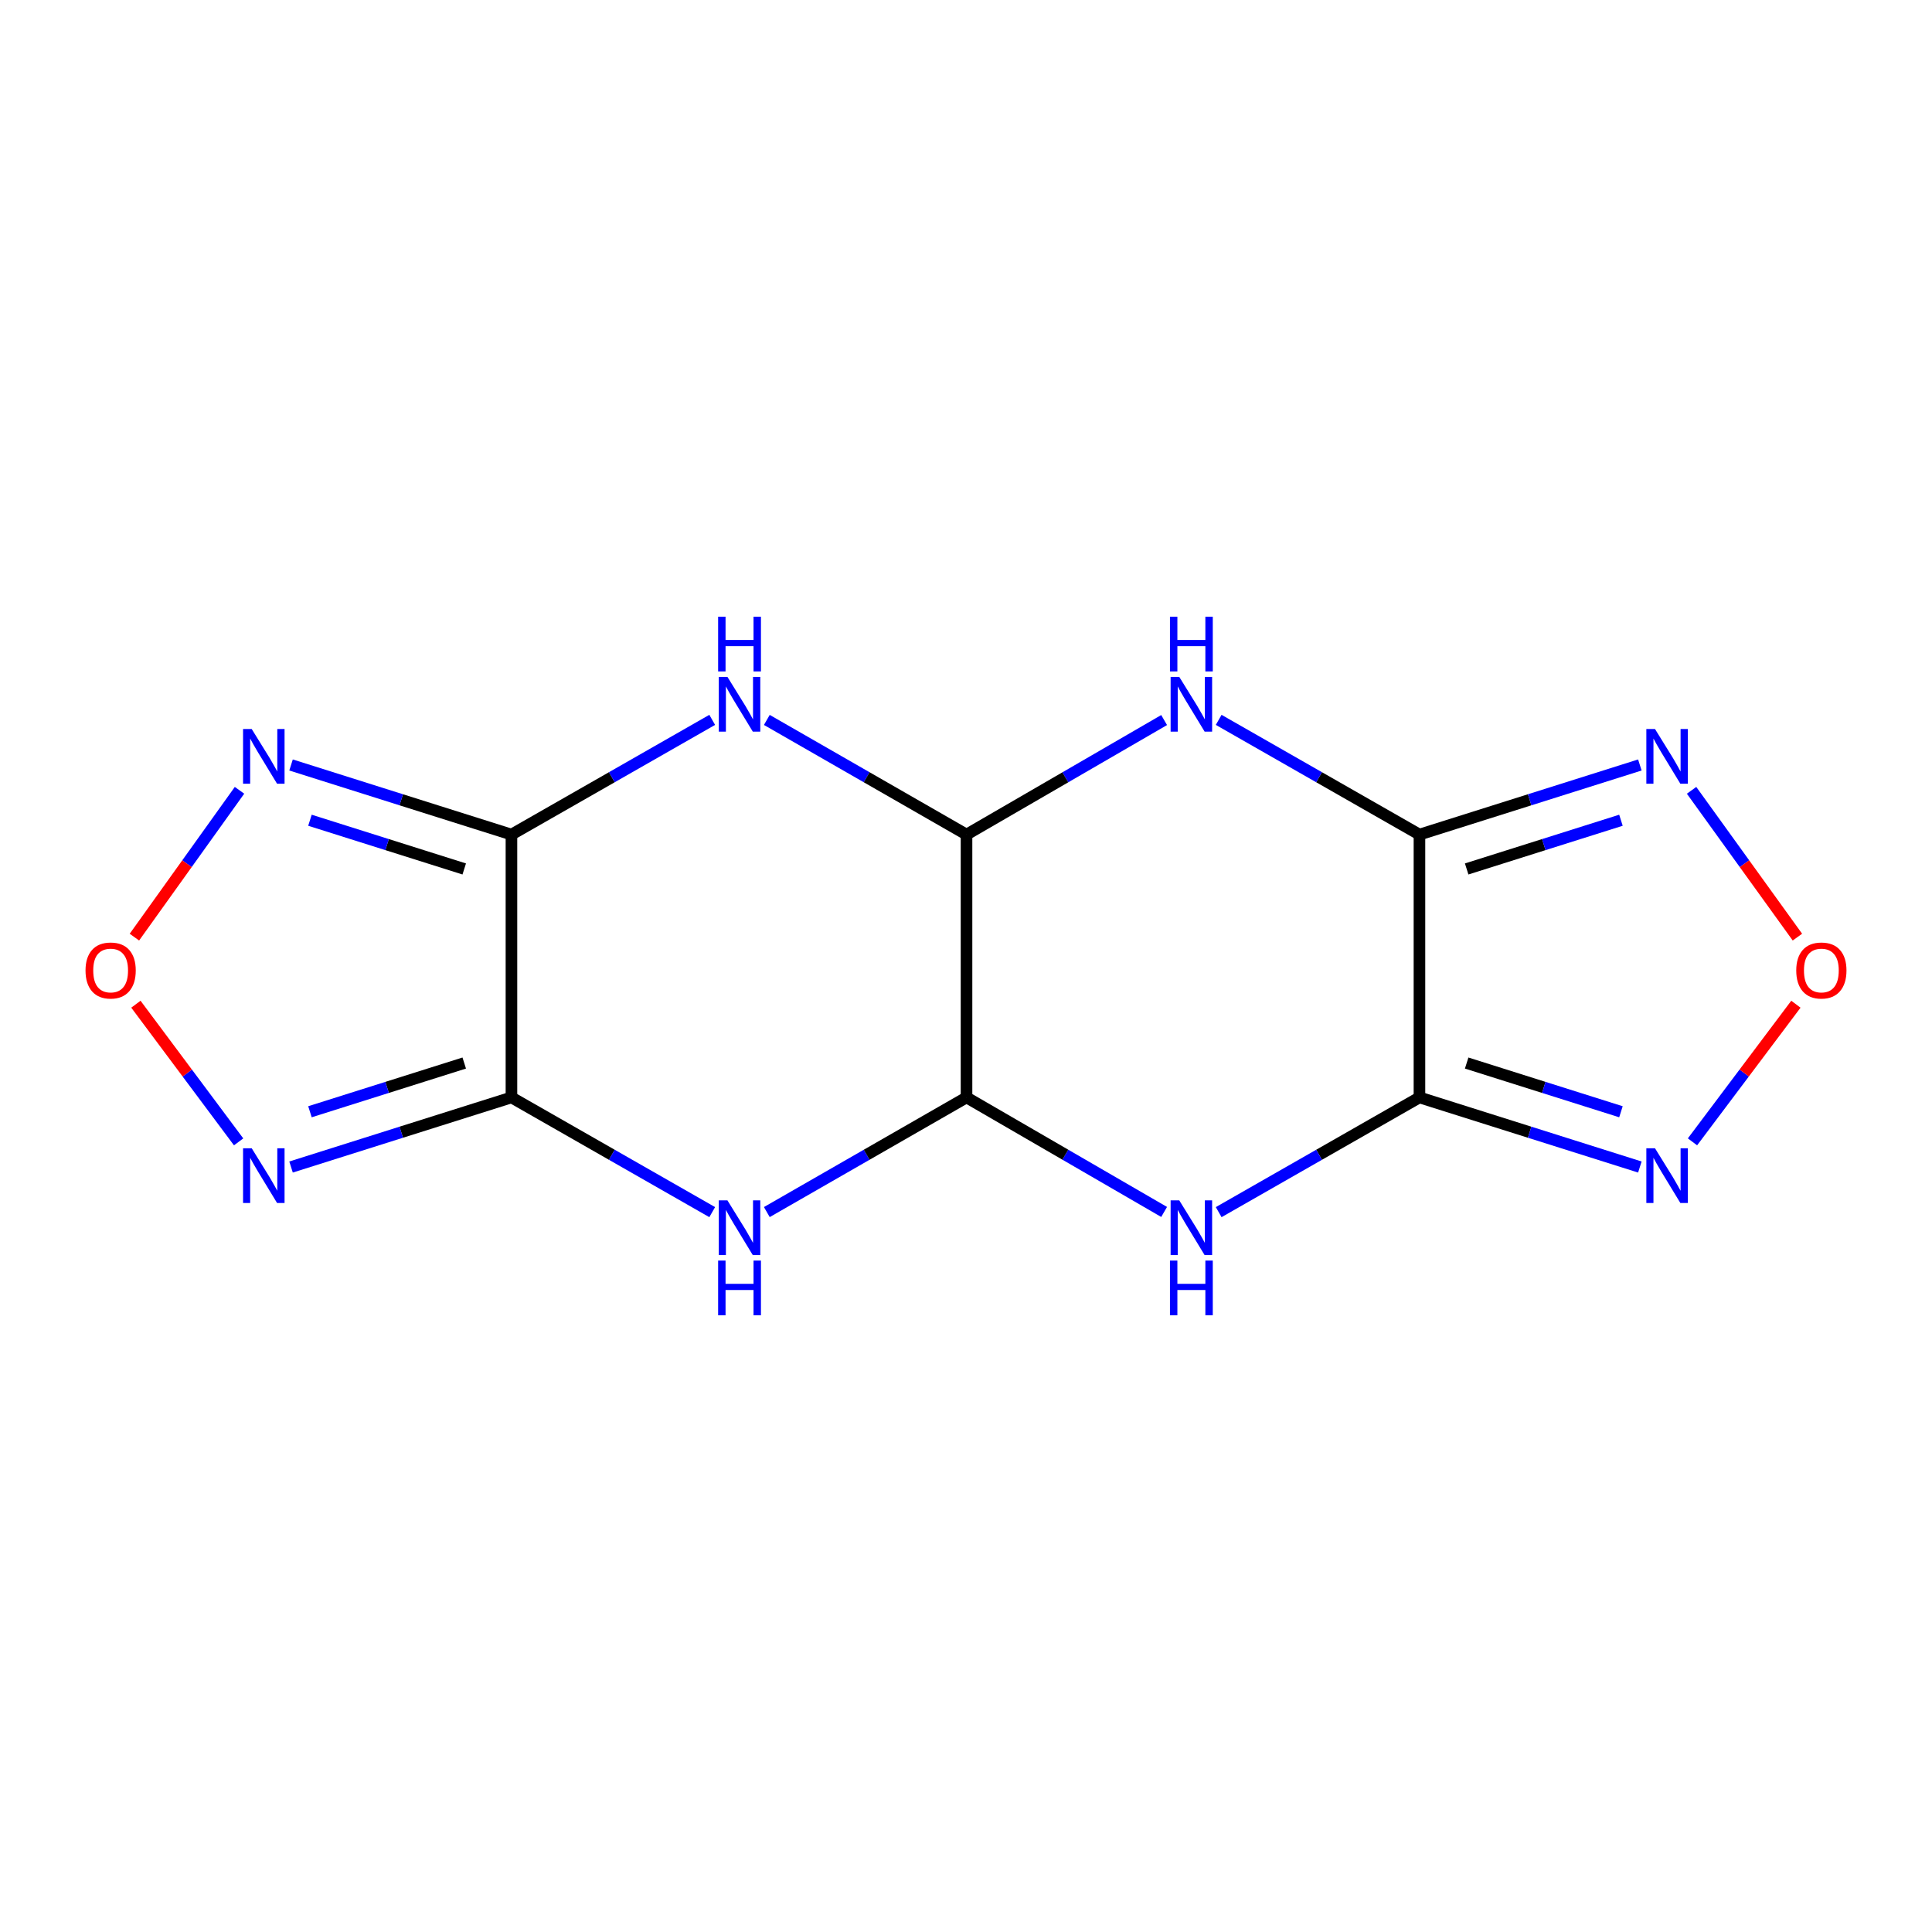 <?xml version='1.0' encoding='iso-8859-1'?>
<svg version='1.1' baseProfile='full'
              xmlns='http://www.w3.org/2000/svg'
                      xmlns:rdkit='http://www.rdkit.org/xml'
                      xmlns:xlink='http://www.w3.org/1999/xlink'
                  xml:space='preserve'
width='1000px' height='1000px' viewBox='0 0 1000 1000'>
<!-- END OF HEADER -->
<rect style='opacity:1.0;fill:#FFFFFF;stroke:none' width='1000' height='1000' x='0' y='0'> </rect>
<path class='bond-0' d='M 264.725,431.977 L 264.725,568.023' style='fill:none;fill-rule:evenodd;stroke:#000000;stroke-width:6px;stroke-linecap:butt;stroke-linejoin:miter;stroke-opacity:1' />
<path class='bond-3' d='M 264.725,431.977 L 316.684,402.289' style='fill:none;fill-rule:evenodd;stroke:#000000;stroke-width:6px;stroke-linecap:butt;stroke-linejoin:miter;stroke-opacity:1' />
<path class='bond-3' d='M 316.684,402.289 L 368.642,372.601' style='fill:none;fill-rule:evenodd;stroke:#0000FF;stroke-width:6px;stroke-linecap:butt;stroke-linejoin:miter;stroke-opacity:1' />
<path class='bond-10' d='M 264.725,431.977 L 207.686,413.965' style='fill:none;fill-rule:evenodd;stroke:#000000;stroke-width:6px;stroke-linecap:butt;stroke-linejoin:miter;stroke-opacity:1' />
<path class='bond-10' d='M 207.686,413.965 L 150.646,395.952' style='fill:none;fill-rule:evenodd;stroke:#0000FF;stroke-width:6px;stroke-linecap:butt;stroke-linejoin:miter;stroke-opacity:1' />
<path class='bond-10' d='M 240.287,449.772 L 200.36,437.163' style='fill:none;fill-rule:evenodd;stroke:#000000;stroke-width:6px;stroke-linecap:butt;stroke-linejoin:miter;stroke-opacity:1' />
<path class='bond-10' d='M 200.36,437.163 L 160.432,424.554' style='fill:none;fill-rule:evenodd;stroke:#0000FF;stroke-width:6px;stroke-linecap:butt;stroke-linejoin:miter;stroke-opacity:1' />
<path class='bond-4' d='M 264.725,568.023 L 316.684,597.711' style='fill:none;fill-rule:evenodd;stroke:#000000;stroke-width:6px;stroke-linecap:butt;stroke-linejoin:miter;stroke-opacity:1' />
<path class='bond-4' d='M 316.684,597.711 L 368.642,627.399' style='fill:none;fill-rule:evenodd;stroke:#0000FF;stroke-width:6px;stroke-linecap:butt;stroke-linejoin:miter;stroke-opacity:1' />
<path class='bond-9' d='M 264.725,568.023 L 207.686,586.035' style='fill:none;fill-rule:evenodd;stroke:#000000;stroke-width:6px;stroke-linecap:butt;stroke-linejoin:miter;stroke-opacity:1' />
<path class='bond-9' d='M 207.686,586.035 L 150.646,604.048' style='fill:none;fill-rule:evenodd;stroke:#0000FF;stroke-width:6px;stroke-linecap:butt;stroke-linejoin:miter;stroke-opacity:1' />
<path class='bond-9' d='M 240.287,550.228 L 200.36,562.837' style='fill:none;fill-rule:evenodd;stroke:#000000;stroke-width:6px;stroke-linecap:butt;stroke-linejoin:miter;stroke-opacity:1' />
<path class='bond-9' d='M 200.36,562.837 L 160.432,575.446' style='fill:none;fill-rule:evenodd;stroke:#0000FF;stroke-width:6px;stroke-linecap:butt;stroke-linejoin:miter;stroke-opacity:1' />
<path class='bond-1' d='M 734.707,431.977 L 682.749,402.289' style='fill:none;fill-rule:evenodd;stroke:#000000;stroke-width:6px;stroke-linecap:butt;stroke-linejoin:miter;stroke-opacity:1' />
<path class='bond-1' d='M 682.749,402.289 L 630.79,372.601' style='fill:none;fill-rule:evenodd;stroke:#0000FF;stroke-width:6px;stroke-linecap:butt;stroke-linejoin:miter;stroke-opacity:1' />
<path class='bond-11' d='M 734.707,431.977 L 791.747,413.965' style='fill:none;fill-rule:evenodd;stroke:#000000;stroke-width:6px;stroke-linecap:butt;stroke-linejoin:miter;stroke-opacity:1' />
<path class='bond-11' d='M 791.747,413.965 L 848.786,395.952' style='fill:none;fill-rule:evenodd;stroke:#0000FF;stroke-width:6px;stroke-linecap:butt;stroke-linejoin:miter;stroke-opacity:1' />
<path class='bond-11' d='M 759.145,449.772 L 799.073,437.163' style='fill:none;fill-rule:evenodd;stroke:#000000;stroke-width:6px;stroke-linecap:butt;stroke-linejoin:miter;stroke-opacity:1' />
<path class='bond-11' d='M 799.073,437.163 L 839,424.554' style='fill:none;fill-rule:evenodd;stroke:#0000FF;stroke-width:6px;stroke-linecap:butt;stroke-linejoin:miter;stroke-opacity:1' />
<path class='bond-17' d='M 734.707,431.977 L 734.707,568.023' style='fill:none;fill-rule:evenodd;stroke:#000000;stroke-width:6px;stroke-linecap:butt;stroke-linejoin:miter;stroke-opacity:1' />
<path class='bond-2' d='M 734.707,568.023 L 682.749,597.711' style='fill:none;fill-rule:evenodd;stroke:#000000;stroke-width:6px;stroke-linecap:butt;stroke-linejoin:miter;stroke-opacity:1' />
<path class='bond-2' d='M 682.749,597.711 L 630.79,627.399' style='fill:none;fill-rule:evenodd;stroke:#0000FF;stroke-width:6px;stroke-linecap:butt;stroke-linejoin:miter;stroke-opacity:1' />
<path class='bond-12' d='M 734.707,568.023 L 791.747,586.035' style='fill:none;fill-rule:evenodd;stroke:#000000;stroke-width:6px;stroke-linecap:butt;stroke-linejoin:miter;stroke-opacity:1' />
<path class='bond-12' d='M 791.747,586.035 L 848.786,604.048' style='fill:none;fill-rule:evenodd;stroke:#0000FF;stroke-width:6px;stroke-linecap:butt;stroke-linejoin:miter;stroke-opacity:1' />
<path class='bond-12' d='M 759.145,550.228 L 799.073,562.837' style='fill:none;fill-rule:evenodd;stroke:#000000;stroke-width:6px;stroke-linecap:butt;stroke-linejoin:miter;stroke-opacity:1' />
<path class='bond-12' d='M 799.073,562.837 L 839,575.446' style='fill:none;fill-rule:evenodd;stroke:#0000FF;stroke-width:6px;stroke-linecap:butt;stroke-linejoin:miter;stroke-opacity:1' />
<path class='bond-7' d='M 396.908,372.633 L 448.589,402.305' style='fill:none;fill-rule:evenodd;stroke:#0000FF;stroke-width:6px;stroke-linecap:butt;stroke-linejoin:miter;stroke-opacity:1' />
<path class='bond-7' d='M 448.589,402.305 L 500.27,431.977' style='fill:none;fill-rule:evenodd;stroke:#000000;stroke-width:6px;stroke-linecap:butt;stroke-linejoin:miter;stroke-opacity:1' />
<path class='bond-16' d='M 396.908,627.367 L 448.589,597.695' style='fill:none;fill-rule:evenodd;stroke:#0000FF;stroke-width:6px;stroke-linecap:butt;stroke-linejoin:miter;stroke-opacity:1' />
<path class='bond-16' d='M 448.589,597.695 L 500.27,568.023' style='fill:none;fill-rule:evenodd;stroke:#000000;stroke-width:6px;stroke-linecap:butt;stroke-linejoin:miter;stroke-opacity:1' />
<path class='bond-5' d='M 602.548,627.303 L 551.409,597.663' style='fill:none;fill-rule:evenodd;stroke:#0000FF;stroke-width:6px;stroke-linecap:butt;stroke-linejoin:miter;stroke-opacity:1' />
<path class='bond-5' d='M 551.409,597.663 L 500.27,568.023' style='fill:none;fill-rule:evenodd;stroke:#000000;stroke-width:6px;stroke-linecap:butt;stroke-linejoin:miter;stroke-opacity:1' />
<path class='bond-6' d='M 602.548,372.697 L 551.409,402.337' style='fill:none;fill-rule:evenodd;stroke:#0000FF;stroke-width:6px;stroke-linecap:butt;stroke-linejoin:miter;stroke-opacity:1' />
<path class='bond-6' d='M 551.409,402.337 L 500.27,431.977' style='fill:none;fill-rule:evenodd;stroke:#000000;stroke-width:6px;stroke-linecap:butt;stroke-linejoin:miter;stroke-opacity:1' />
<path class='bond-8' d='M 500.27,431.977 L 500.27,568.023' style='fill:none;fill-rule:evenodd;stroke:#000000;stroke-width:6px;stroke-linecap:butt;stroke-linejoin:miter;stroke-opacity:1' />
<path class='bond-15' d='M 123.508,591.027 L 96.926,555.4' style='fill:none;fill-rule:evenodd;stroke:#0000FF;stroke-width:6px;stroke-linecap:butt;stroke-linejoin:miter;stroke-opacity:1' />
<path class='bond-15' d='M 96.926,555.4 L 70.344,519.773' style='fill:none;fill-rule:evenodd;stroke:#FF0000;stroke-width:6px;stroke-linecap:butt;stroke-linejoin:miter;stroke-opacity:1' />
<path class='bond-14' d='M 123.971,409.064 L 96.769,447.061' style='fill:none;fill-rule:evenodd;stroke:#0000FF;stroke-width:6px;stroke-linecap:butt;stroke-linejoin:miter;stroke-opacity:1' />
<path class='bond-14' d='M 96.769,447.061 L 69.567,485.059' style='fill:none;fill-rule:evenodd;stroke:#FF0000;stroke-width:6px;stroke-linecap:butt;stroke-linejoin:miter;stroke-opacity:1' />
<path class='bond-13' d='M 875.557,409.072 L 902.948,447.062' style='fill:none;fill-rule:evenodd;stroke:#0000FF;stroke-width:6px;stroke-linecap:butt;stroke-linejoin:miter;stroke-opacity:1' />
<path class='bond-13' d='M 902.948,447.062 L 930.34,485.052' style='fill:none;fill-rule:evenodd;stroke:#FF0000;stroke-width:6px;stroke-linecap:butt;stroke-linejoin:miter;stroke-opacity:1' />
<path class='bond-18' d='M 876.024,591.018 L 902.791,555.399' style='fill:none;fill-rule:evenodd;stroke:#0000FF;stroke-width:6px;stroke-linecap:butt;stroke-linejoin:miter;stroke-opacity:1' />
<path class='bond-18' d='M 902.791,555.399 L 929.557,519.78' style='fill:none;fill-rule:evenodd;stroke:#FF0000;stroke-width:6px;stroke-linecap:butt;stroke-linejoin:miter;stroke-opacity:1' />
<path  class='atom-4' d='M 376.522 350.362
L 385.802 365.362
Q 386.722 366.842, 388.202 369.522
Q 389.682 372.202, 389.762 372.362
L 389.762 350.362
L 393.522 350.362
L 393.522 378.682
L 389.642 378.682
L 379.682 362.282
Q 378.522 360.362, 377.282 358.162
Q 376.082 355.962, 375.722 355.282
L 375.722 378.682
L 372.042 378.682
L 372.042 350.362
L 376.522 350.362
' fill='#0000FF'/>
<path  class='atom-4' d='M 371.702 319.21
L 375.542 319.21
L 375.542 331.25
L 390.022 331.25
L 390.022 319.21
L 393.862 319.21
L 393.862 347.53
L 390.022 347.53
L 390.022 334.45
L 375.542 334.45
L 375.542 347.53
L 371.702 347.53
L 371.702 319.21
' fill='#0000FF'/>
<path  class='atom-5' d='M 376.522 621.318
L 385.802 636.318
Q 386.722 637.798, 388.202 640.478
Q 389.682 643.158, 389.762 643.318
L 389.762 621.318
L 393.522 621.318
L 393.522 649.638
L 389.642 649.638
L 379.682 633.238
Q 378.522 631.318, 377.282 629.118
Q 376.082 626.918, 375.722 626.238
L 375.722 649.638
L 372.042 649.638
L 372.042 621.318
L 376.522 621.318
' fill='#0000FF'/>
<path  class='atom-5' d='M 371.702 652.47
L 375.542 652.47
L 375.542 664.51
L 390.022 664.51
L 390.022 652.47
L 393.862 652.47
L 393.862 680.79
L 390.022 680.79
L 390.022 667.71
L 375.542 667.71
L 375.542 680.79
L 371.702 680.79
L 371.702 652.47
' fill='#0000FF'/>
<path  class='atom-6' d='M 610.391 621.318
L 619.671 636.318
Q 620.591 637.798, 622.071 640.478
Q 623.551 643.158, 623.631 643.318
L 623.631 621.318
L 627.391 621.318
L 627.391 649.638
L 623.511 649.638
L 613.551 633.238
Q 612.391 631.318, 611.151 629.118
Q 609.951 626.918, 609.591 626.238
L 609.591 649.638
L 605.911 649.638
L 605.911 621.318
L 610.391 621.318
' fill='#0000FF'/>
<path  class='atom-6' d='M 605.571 652.47
L 609.411 652.47
L 609.411 664.51
L 623.891 664.51
L 623.891 652.47
L 627.731 652.47
L 627.731 680.79
L 623.891 680.79
L 623.891 667.71
L 609.411 667.71
L 609.411 680.79
L 605.571 680.79
L 605.571 652.47
' fill='#0000FF'/>
<path  class='atom-7' d='M 610.391 350.362
L 619.671 365.362
Q 620.591 366.842, 622.071 369.522
Q 623.551 372.202, 623.631 372.362
L 623.631 350.362
L 627.391 350.362
L 627.391 378.682
L 623.511 378.682
L 613.551 362.282
Q 612.391 360.362, 611.151 358.162
Q 609.951 355.962, 609.591 355.282
L 609.591 378.682
L 605.911 378.682
L 605.911 350.362
L 610.391 350.362
' fill='#0000FF'/>
<path  class='atom-7' d='M 605.571 319.21
L 609.411 319.21
L 609.411 331.25
L 623.891 331.25
L 623.891 319.21
L 627.731 319.21
L 627.731 347.53
L 623.891 347.53
L 623.891 334.45
L 609.411 334.45
L 609.411 347.53
L 605.571 347.53
L 605.571 319.21
' fill='#0000FF'/>
<path  class='atom-10' d='M 130.286 594.341
L 139.566 609.341
Q 140.486 610.821, 141.966 613.501
Q 143.446 616.181, 143.526 616.341
L 143.526 594.341
L 147.286 594.341
L 147.286 622.661
L 143.406 622.661
L 133.446 606.261
Q 132.286 604.341, 131.046 602.141
Q 129.846 599.941, 129.486 599.261
L 129.486 622.661
L 125.806 622.661
L 125.806 594.341
L 130.286 594.341
' fill='#0000FF'/>
<path  class='atom-11' d='M 130.286 377.339
L 139.566 392.339
Q 140.486 393.819, 141.966 396.499
Q 143.446 399.179, 143.526 399.339
L 143.526 377.339
L 147.286 377.339
L 147.286 405.659
L 143.406 405.659
L 133.446 389.259
Q 132.286 387.339, 131.046 385.139
Q 129.846 382.939, 129.486 382.259
L 129.486 405.659
L 125.806 405.659
L 125.806 377.339
L 130.286 377.339
' fill='#0000FF'/>
<path  class='atom-12' d='M 856.627 377.339
L 865.907 392.339
Q 866.827 393.819, 868.307 396.499
Q 869.787 399.179, 869.867 399.339
L 869.867 377.339
L 873.627 377.339
L 873.627 405.659
L 869.747 405.659
L 859.787 389.259
Q 858.627 387.339, 857.387 385.139
Q 856.187 382.939, 855.827 382.259
L 855.827 405.659
L 852.147 405.659
L 852.147 377.339
L 856.627 377.339
' fill='#0000FF'/>
<path  class='atom-13' d='M 856.627 594.341
L 865.907 609.341
Q 866.827 610.821, 868.307 613.501
Q 869.787 616.181, 869.867 616.341
L 869.867 594.341
L 873.627 594.341
L 873.627 622.661
L 869.747 622.661
L 859.787 606.261
Q 858.627 604.341, 857.387 602.141
Q 856.187 599.941, 855.827 599.261
L 855.827 622.661
L 852.147 622.661
L 852.147 594.341
L 856.627 594.341
' fill='#0000FF'/>
<path  class='atom-14' d='M 929.735 502.324
Q 929.735 495.524, 933.095 491.724
Q 936.455 487.924, 942.735 487.924
Q 949.015 487.924, 952.375 491.724
Q 955.735 495.524, 955.735 502.324
Q 955.735 509.204, 952.335 513.124
Q 948.935 517.004, 942.735 517.004
Q 936.495 517.004, 933.095 513.124
Q 929.735 509.244, 929.735 502.324
M 942.735 513.804
Q 947.055 513.804, 949.375 510.924
Q 951.735 508.004, 951.735 502.324
Q 951.735 496.764, 949.375 493.964
Q 947.055 491.124, 942.735 491.124
Q 938.415 491.124, 936.055 493.924
Q 933.735 496.724, 933.735 502.324
Q 933.735 508.044, 936.055 510.924
Q 938.415 513.804, 942.735 513.804
' fill='#FF0000'/>
<path  class='atom-15' d='M 44.265 502.324
Q 44.265 495.524, 47.625 491.724
Q 50.985 487.924, 57.265 487.924
Q 63.545 487.924, 66.905 491.724
Q 70.265 495.524, 70.265 502.324
Q 70.265 509.204, 66.865 513.124
Q 63.465 517.004, 57.265 517.004
Q 51.025 517.004, 47.625 513.124
Q 44.265 509.244, 44.265 502.324
M 57.265 513.804
Q 61.585 513.804, 63.905 510.924
Q 66.265 508.004, 66.265 502.324
Q 66.265 496.764, 63.905 493.964
Q 61.585 491.124, 57.265 491.124
Q 52.945 491.124, 50.585 493.924
Q 48.265 496.724, 48.265 502.324
Q 48.265 508.044, 50.585 510.924
Q 52.945 513.804, 57.265 513.804
' fill='#FF0000'/>
</svg>
